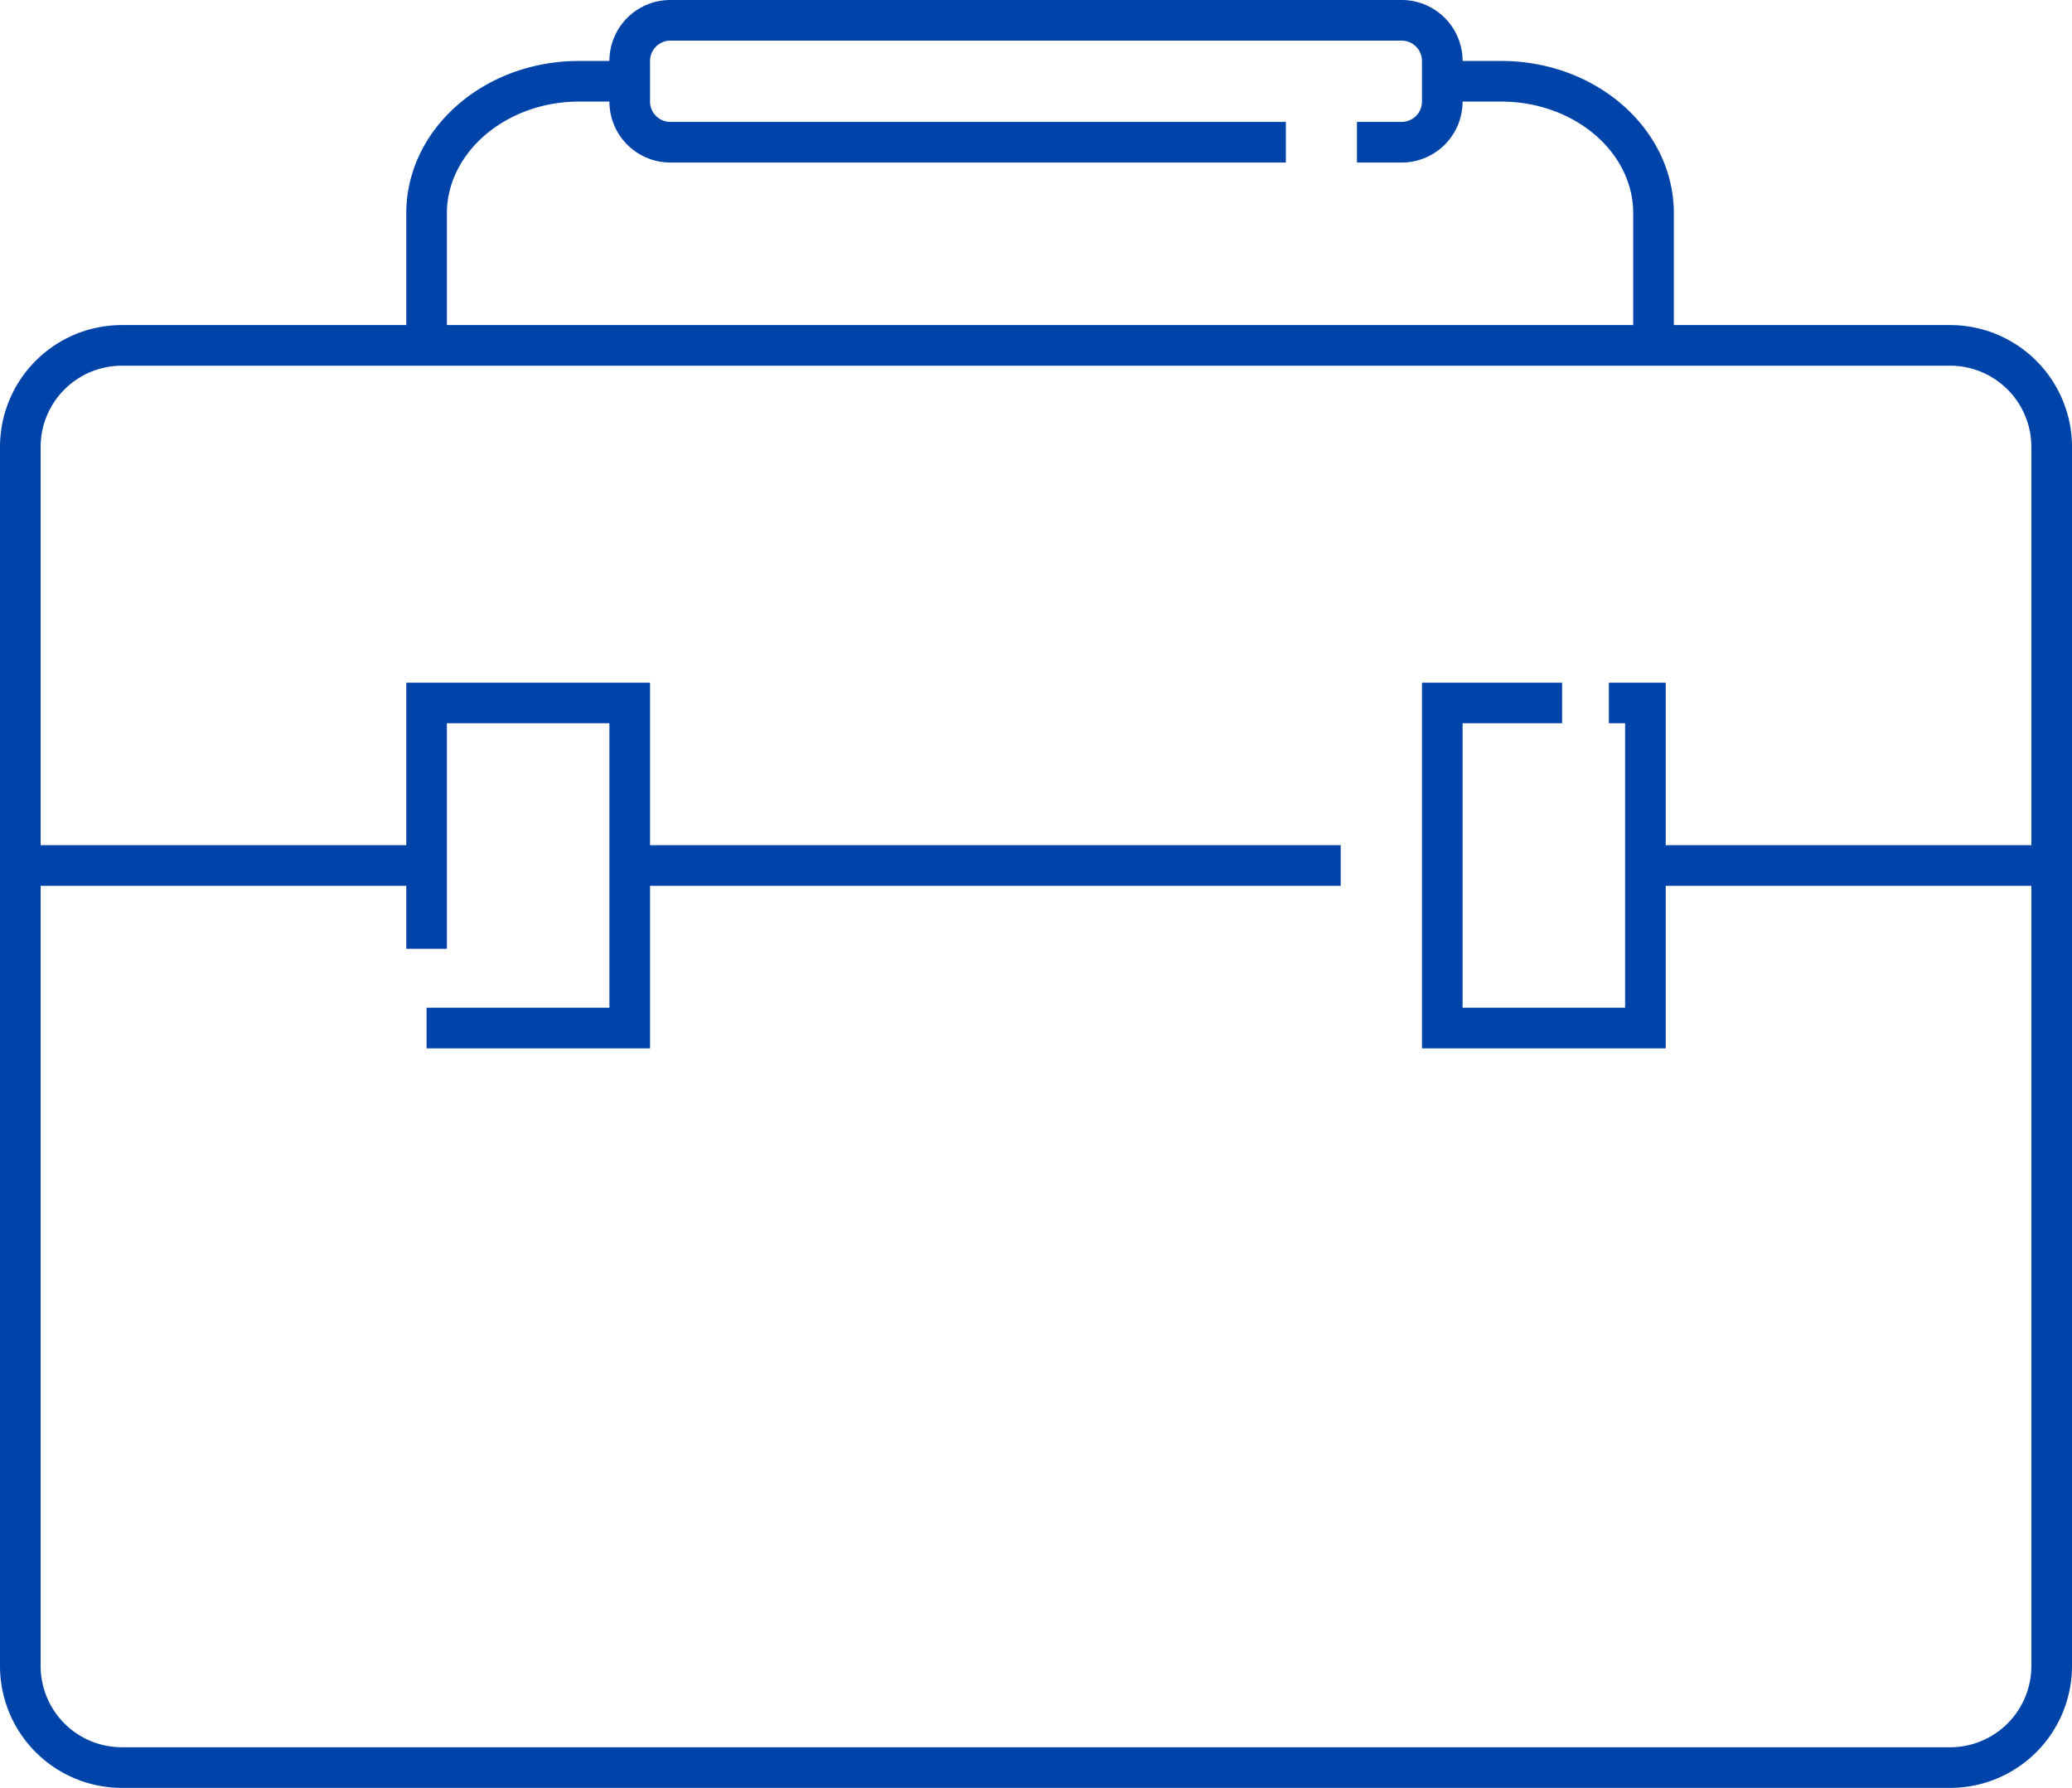 <svg xmlns="http://www.w3.org/2000/svg" viewBox="0 0 102 88"><defs><style>.cls-1{fill:#04a;}</style></defs><title>アセット 1</title><g id="レイヤー_2" data-name="レイヤー 2"><g id="レイヤー_1-2" data-name="レイヤー 1"><path class="cls-1" d="M96,16H82.4V10.5c0-4.14-3.81-7.5-8.5-7.5H72a3,3,0,0,0-3-3H33a3,3,0,0,0-3,3H28.5C23.81,3,20,6.36,20,10.5V16H6a6,6,0,0,0-6,6V82a6,6,0,0,0,6,6H96a6,6,0,0,0,6-6V22A6,6,0,0,0,96,16ZM22,10.5c0-3,2.92-5.5,6.5-5.5H30a3,3,0,0,0,3,3H63.3V6H33a1,1,0,0,1-1-1V3a1,1,0,0,1,1-1H69a1,1,0,0,1,1,1V5a1,1,0,0,1-1,1H66.8V8H69a3,3,0,0,0,3-3h1.9c3.58,0,6.5,2.47,6.5,5.5V16H22ZM96,86H6a4,4,0,0,1-4-4V43.6H20v3.1h2V35.6h8v14H21v2H32v-8H66v-2H32v-8H20v8H2V22a4,4,0,0,1,4-4H96a4,4,0,0,1,4,4V41.6H82v-8H79.2v2H80v14H72v-14h4.9v-2H70v18H82v-8h18V82A4,4,0,0,1,96,86Z"/></g></g></svg>